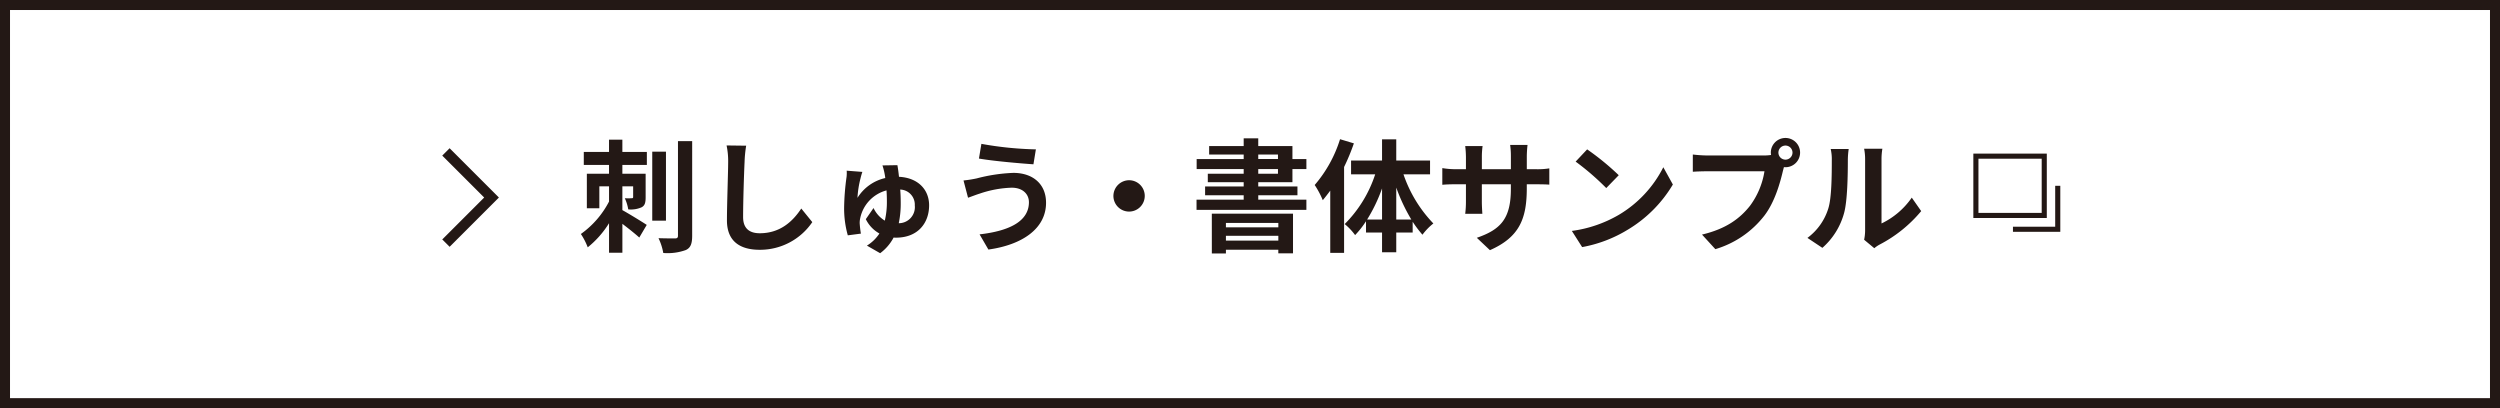 <svg id="レイヤー_1" data-name="レイヤー 1" xmlns="http://www.w3.org/2000/svg" viewBox="0 0 490 80" width="490" height="80" preserveAspectRatio="xMinYMid"><rect x="0" y="0" width="490" height="80" fill="#808080" stroke="none"/><defs><style>.cls-1{fill:#fff;}.cls-2{fill:#231815;}.cls-3{fill:none;stroke:#231815;stroke-miterlimit:10;}</style></defs><title>btn_embroidery_sample_sp</title><rect class="cls-1" x="0.981" y="0.981" width="488.038" height="78.038"/><path class="cls-2" d="M488.038,1.962V78.038H1.962V1.962H488.038M490,0H0V80H490V0Z"/><rect class="cls-3" x="387.276" y="30.607" width="13.396" height="11.621"/><polyline class="cls-3" points="403.319 36.417 403.319 44.936 394.539 44.936"/><path class="cls-2" d="M121.985,29.78h4.8v2.545h-4.8v1.727h4.56v4.585c0,1.031-.12,1.632-.792,1.992a5.167,5.167,0,0,1-2.616.409,8.537,8.537,0,0,0-.672-2.185,11.825,11.825,0,0,0,1.344,0c.216,0,.288-.048.288-.265V36.524h-2.112v4.657c1.344.744,4.081,2.425,4.776,2.9L125.3,46.557c-.768-.7-2.088-1.752-3.312-2.687v5.664h-2.616V43.749a18.79,18.79,0,0,1-4.177,4.728,12.839,12.839,0,0,0-1.344-2.615,17.874,17.874,0,0,0,5.521-6.361V36.524h-1.9v4.3h-2.449V34.052h4.345V32.325h-4.945V29.78h4.945v-2.4h2.616Zm8.544,13.465h-2.688V29.732h2.688Zm5.137-15.577V46.2c0,1.584-.312,2.376-1.248,2.808a10.484,10.484,0,0,1-4.416.576,11.062,11.062,0,0,0-.936-2.9c1.416.047,2.784.047,3.24.047.408,0,.576-.143.576-.527V27.668Z"/><path class="cls-2" d="M146.249,28.556a24.392,24.392,0,0,0-.312,3.168c-.121,2.544-.288,7.872-.288,10.825,0,2.4,1.44,3.168,3.264,3.168,3.937,0,6.433-2.256,8.137-4.847l2.16,2.664a12.37,12.37,0,0,1-10.321,5.424c-3.888,0-6.408-1.7-6.408-5.76,0-3.194.24-9.434.24-11.474a14.922,14.922,0,0,0-.312-3.216Z"/><path class="cls-2" d="M175.89,32.372c.1.552.216,1.344.311,2.281,3.769.191,5.905,2.544,5.905,5.592,0,3.432-2.161,6.337-6.5,6.337a2.778,2.778,0,0,1-.456-.025,9.1,9.1,0,0,1-2.641,3.072l-2.592-1.488a7.753,7.753,0,0,0,2.448-2.375,6.442,6.442,0,0,1-2.664-2.808l1.512-2.185a5.733,5.733,0,0,0,2.208,2.472,15.566,15.566,0,0,0,.408-3.768q0-1.116-.072-2.16a7.132,7.132,0,0,0-5.16,5.473,4.125,4.125,0,0,0-.1.935,19.127,19.127,0,0,0,.239,2.065l-2.567.336a19.489,19.489,0,0,1-.721-5.353,47.449,47.449,0,0,1,.481-6.12,6.718,6.718,0,0,0,.023-1.2l3.072.24c-.143.408-.288.936-.359,1.248a19.255,19.255,0,0,0-.6,3.841,8.667,8.667,0,0,1,5.449-3.888,12.683,12.683,0,0,0-.553-2.473Zm3.408,7.9a2.952,2.952,0,0,0-2.857-3.12c.073.84.1,1.728.1,2.592a18.6,18.6,0,0,1-.384,4.008A3.154,3.154,0,0,0,179.3,40.269Z"/><path class="cls-2" d="M198.233,36.789a21.326,21.326,0,0,0-6.192,1.152c-.7.216-1.608.575-2.305.815l-.887-3.383a23.54,23.54,0,0,0,2.592-.409,32.986,32.986,0,0,1,7.176-1.08c3.769,0,6.408,2.136,6.408,5.857,0,5.089-4.7,8.257-11.3,9.169l-1.728-2.976c5.905-.673,9.673-2.593,9.673-6.312C201.666,38.061,200.466,36.764,198.233,36.789Zm4.8-7.513-.479,2.928c-2.784-.192-7.945-.648-10.681-1.127l.48-2.881A67.261,67.261,0,0,0,203.033,29.276Z"/><path class="cls-2" d="M221.3,35.325a3.072,3.072,0,1,1-3.072,3.072A3.093,3.093,0,0,1,221.3,35.325Z"/><path class="cls-2" d="M246.617,35.709v.84H254.3v1.728h-7.681v.864h9.433v1.992H234.521V39.141h9.24v-.864H236.2V36.549h7.561v-.84h-7.032V34.052h7.032V33.14h-9.217V31.172h9.217v-.888h-6.769V28.627h6.769V27.116h2.856v1.511h6.7v2.545h2.736V33.14h-2.736v2.569Zm-9.1,6.168h15.913v7.777h-2.88v-.7H240.28v.72h-2.759ZM240.28,43.7v.863h10.274V43.7Zm10.274,3.456v-.937H240.28v.937Zm-3.937-15.986h3.865v-.888h-3.865Zm0,2.88h3.865V33.14h-3.865Z"/><path class="cls-2" d="M265.361,28.1a42.126,42.126,0,0,1-1.92,4.633V49.557h-2.712V37.365c-.481.647-.985,1.3-1.464,1.872a17.325,17.325,0,0,0-1.584-2.977,25.3,25.3,0,0,0,4.968-8.976Zm9.721,6.072a25.892,25.892,0,0,0,5.857,9.625,11.657,11.657,0,0,0-2.137,2.208,22,22,0,0,1-1.92-2.544v2.112h-3.216v3.865h-2.785V45.573h-3.144V43.366a17.756,17.756,0,0,1-2.136,2.712,11.571,11.571,0,0,0-2.04-2.16,24.55,24.55,0,0,0,5.976-9.746h-4.728V31.46h6.072V27.307h2.785V31.46h6.624v2.712Zm-4.2,8.858v-6.1a31.233,31.233,0,0,1-2.928,6.1Zm5.737,0a35.055,35.055,0,0,1-2.952-6.266V43.03Z"/><path class="cls-2" d="M301.025,33.165A14.316,14.316,0,0,0,303.666,33v3.191c-.528-.047-1.368-.071-2.641-.071H299.25v.792c0,5.953-1.44,9.576-7.225,12.121l-2.568-2.424c4.632-1.608,6.673-3.7,6.673-9.577v-.912h-5.689v3.264c0,1.056.072,2.039.1,2.52h-3.36a19.464,19.464,0,0,0,.143-2.52V36.117h-2.04c-1.2,0-2.063.048-2.591.1V32.948a15.809,15.809,0,0,0,2.591.217h2.04V30.788a19.605,19.605,0,0,0-.143-2.161h3.408a14.824,14.824,0,0,0-.144,2.185v2.353h5.689V30.644a15.627,15.627,0,0,0-.145-2.231h3.409a20.6,20.6,0,0,0-.144,2.231v2.521Z"/><path class="cls-2" d="M317.274,42.118a22.768,22.768,0,0,0,8.736-9.338l1.872,3.385A25.524,25.524,0,0,1,319,45.045a25.992,25.992,0,0,1-8.9,3.385l-2.017-3.169A24.765,24.765,0,0,0,317.274,42.118Zm0-7.778-2.449,2.521a49.919,49.919,0,0,0-6-5.185l2.257-2.4A50.671,50.671,0,0,1,317.274,34.34Z"/><path class="cls-2" d="M345.762,30.476a10.473,10.473,0,0,0,1.368-.1,2.635,2.635,0,0,1-.048-.455,2.868,2.868,0,1,1,2.88,2.856,1.368,1.368,0,0,1-.312-.024l-.192.721c-.552,2.352-1.584,6.072-3.6,8.736a19.008,19.008,0,0,1-9.649,6.625l-2.616-2.857c4.776-1.127,7.465-3.191,9.408-5.641a15.41,15.41,0,0,0,2.833-6.767H334.649c-1.1,0-2.233.048-2.857.095V30.284a27,27,0,0,0,2.857.192Zm5.568-.552a1.381,1.381,0,1,0-1.368,1.368A1.388,1.388,0,0,0,351.33,29.924Z"/><path class="cls-2" d="M354.256,46.629a11.33,11.33,0,0,0,4.081-5.736c.672-2.064.695-6.6.695-9.5a8.713,8.713,0,0,0-.216-2.184h3.529a15.274,15.274,0,0,0-.168,2.16c0,2.832-.072,7.9-.72,10.321a13.911,13.911,0,0,1-4.272,6.889Zm11.113.361a9.128,9.128,0,0,0,.193-1.777V31.22a10.51,10.51,0,0,0-.193-2.064h3.576a12.321,12.321,0,0,0-.168,2.089V43.8a15.185,15.185,0,0,0,5.929-5.064l1.848,2.641a26.446,26.446,0,0,1-8.137,6.552,6.218,6.218,0,0,0-1.056.719Z"/><polygon class="cls-2" points="86.681 30.497 94.899 38.714 86.681 46.931 88.124 48.374 97.784 38.714 88.124 29.054 86.681 30.497"/></svg>